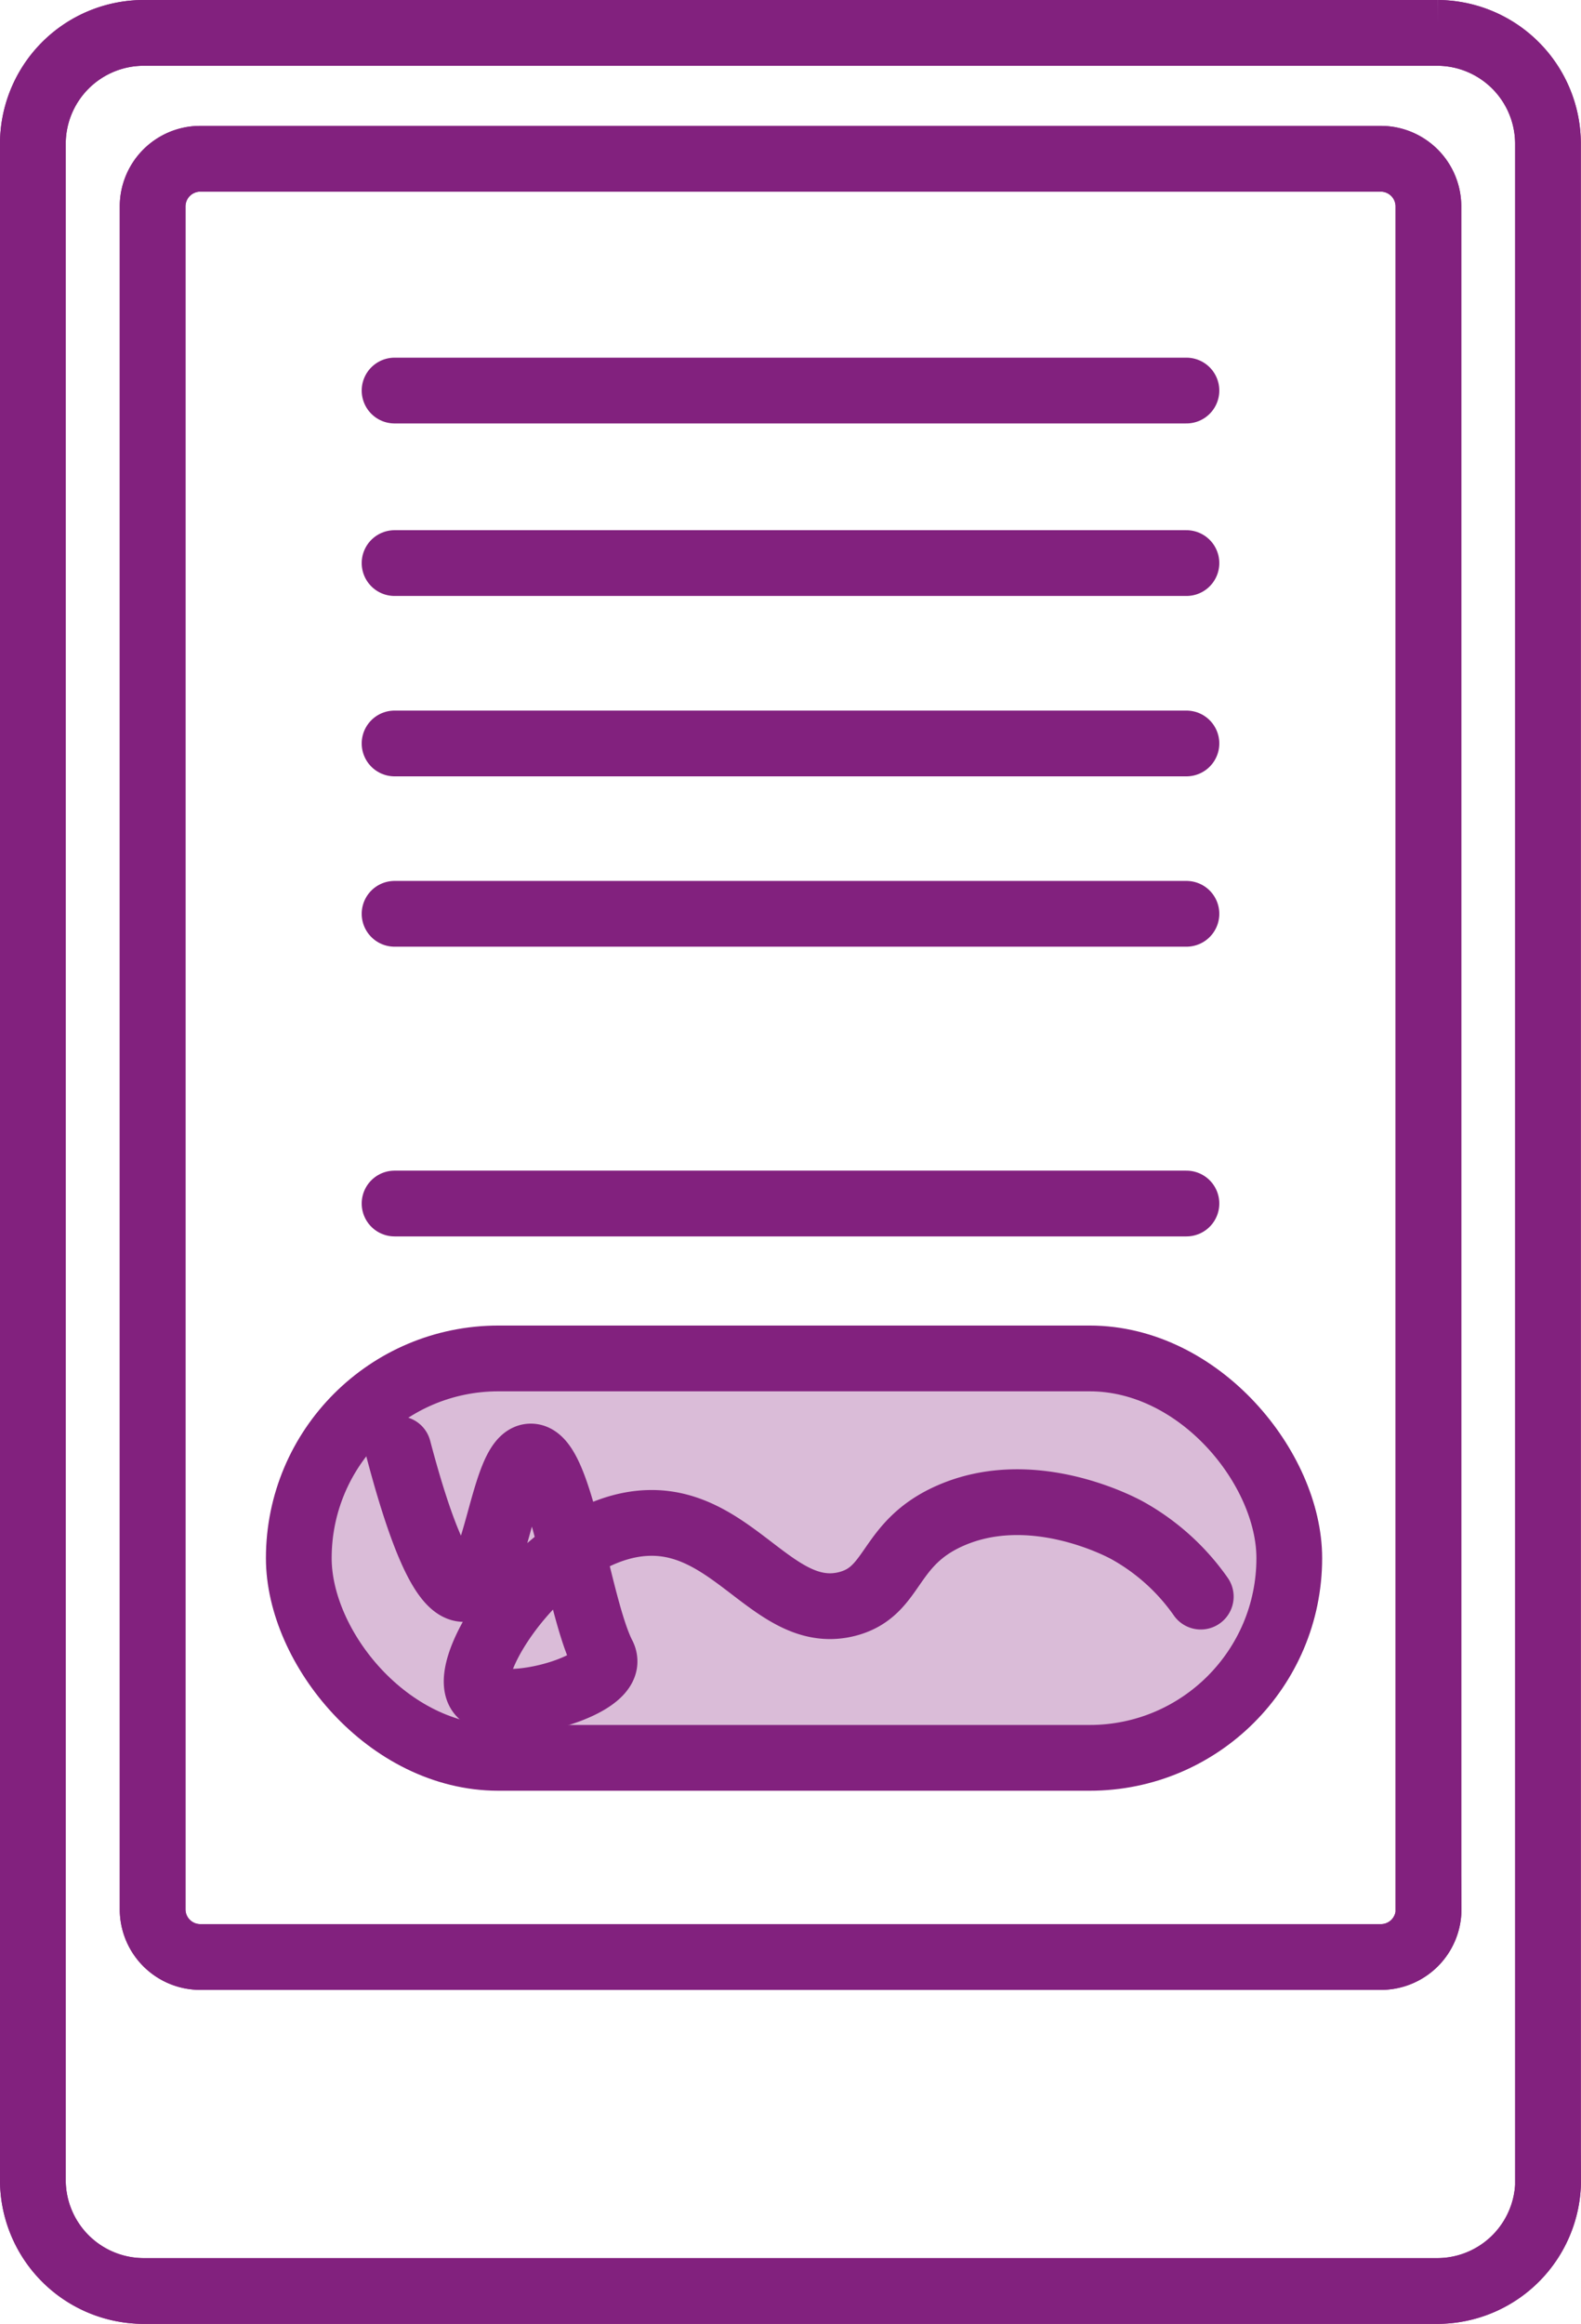 <?xml version="1.0" encoding="UTF-8"?> <svg xmlns="http://www.w3.org/2000/svg" width="72.152" height="106" viewBox="0 0 72.152 106"><g id="Access_eForms_-_signature_blue" data-name="Access eForms - signature blue" transform="translate(1.5 1.5)"><rect id="Rectangle_4413" data-name="Rectangle 4413" width="45.203" height="18.219" rx="9.109" transform="translate(12.136 60.463)" fill="#82217e" opacity="0.3" style="isolation: isolate"></rect><path id="Path_22194" data-name="Path 22194" d="M119.892,120.58a5.063,5.063,0,0,1-5.035,5.09H55.775a5.063,5.063,0,0,1-5.035-5.09V27.76a5.063,5.063,0,0,1,5.035-5.09h59.075a5.063,5.063,0,0,1,5.035,5.09v92.827h0Z" transform="translate(-50.74 -22.67)" fill="none" stroke="#82217e" stroke-linecap="round" stroke-width="3"></path><path id="Path_22195" data-name="Path 22195" d="M119.892,120.58a5.063,5.063,0,0,1-5.035,5.09H55.775a5.063,5.063,0,0,1-5.035-5.09V27.76a5.063,5.063,0,0,1,5.035-5.09h59.075a5.063,5.063,0,0,1,5.035,5.09v92.827h0Z" transform="translate(-50.74 -22.67)" fill="none" stroke="#82217e" stroke-linecap="round" stroke-width="3"></path><path id="Path_22196" data-name="Path 22196" d="M118.1,112.1a2.174,2.174,0,0,1-2.161,2.184h-53.9A2.174,2.174,0,0,1,59.87,112.1V34.444a2.174,2.174,0,0,1,2.161-2.184h53.9a2.174,2.174,0,0,1,2.161,2.184V112.1h0Z" transform="translate(-54.404 -26.518)" fill="none" stroke="#82217e" stroke-linecap="round" stroke-width="3"></path><path id="Path_22197" data-name="Path 22197" d="M118.1,112.1a2.174,2.174,0,0,1-2.161,2.184h-53.9A2.174,2.174,0,0,1,59.87,112.1V34.444a2.174,2.174,0,0,1,2.161-2.184h53.9a2.174,2.174,0,0,1,2.161,2.184V112.1h0Z" transform="translate(-54.404 -26.518)" fill="none" stroke="#82217e" stroke-linecap="round" stroke-width="3"></path><rect id="Rectangle_4414" data-name="Rectangle 4414" width="45.203" height="18.219" rx="9.109" transform="translate(12.136 60.463)" fill="none" stroke="#82217e" stroke-linecap="round" stroke-miterlimit="10" stroke-width="3"></rect><line id="Line_1079" data-name="Line 1079" x2="36.138" transform="translate(16.507 16.315)" fill="none" stroke="#82217e" stroke-linecap="round" stroke-miterlimit="10" stroke-width="3"></line><line id="Line_1080" data-name="Line 1080" x2="36.138" transform="translate(16.507 24.184)" fill="none" stroke="#82217e" stroke-linecap="round" stroke-miterlimit="10" stroke-width="3"></line><line id="Line_1081" data-name="Line 1081" x2="36.138" transform="translate(16.507 32.412)" fill="none" stroke="#82217e" stroke-linecap="round" stroke-miterlimit="10" stroke-width="3"></line><line id="Line_1082" data-name="Line 1082" x2="36.138" transform="translate(16.507 40.182)" fill="none" stroke="#82217e" stroke-linecap="round" stroke-miterlimit="10" stroke-width="3"></line><line id="Line_1083" data-name="Line 1083" x2="36.138" transform="translate(16.507 53.397)" fill="none" stroke="#82217e" stroke-linecap="round" stroke-miterlimit="10" stroke-width="3"></line><path id="Path_22198" data-name="Path 22198" d="M78.6,129.83c.91,3.443,1.982,6.448,3.024,6.382,1.449-.09,1.736-6.047,3.024-6.041,1.371,0,2.149,6.831,3.287,9.059a.593.593,0,0,1,.072.347c-.144,1.269-4.975,2.449-5.712,1.347-.892-1.341,3.227-7.6,7.723-7.723,3.94-.114,5.79,4.538,9.071,3.694,2.191-.569,1.808-2.76,4.706-4.029,3.724-1.634,7.753.5,8.065.671a10.037,10.037,0,0,1,3.359,3.024" transform="translate(-61.92 -65.234)" fill="none" stroke="#82217e" stroke-linecap="round" stroke-miterlimit="10" stroke-width="3"></path></g></svg> 